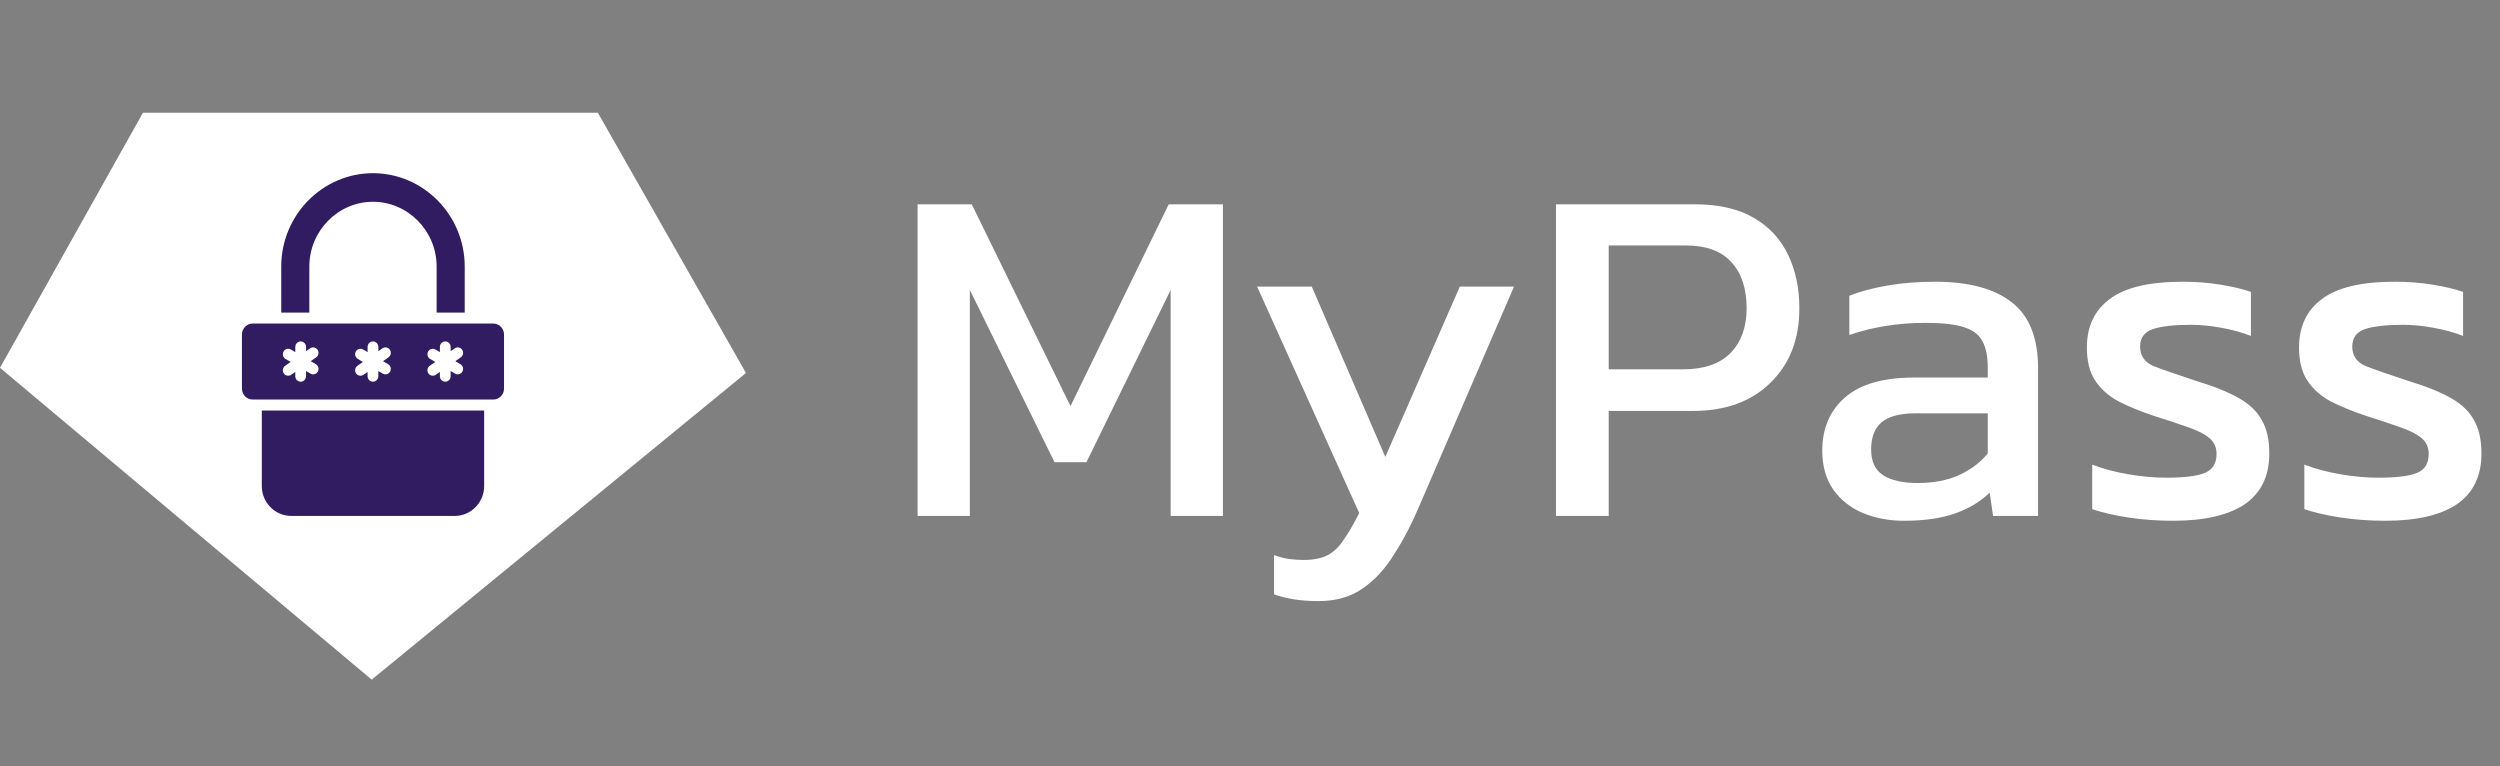 <svg width="124" height="38" viewBox="0 0 124 38" fill="none" xmlns="http://www.w3.org/2000/svg">
<rect x="0" y="0" width="124" height="38" fill="#808080" stroke="none"/>
<path d="M45.512 25.59V10.134H48.2L53.096 20.142L57.968 10.134H60.656V25.59H58.064V14.382L53.888 22.926H52.304L48.104 14.382V25.59H45.512ZM65.4 29.814C64.536 29.814 63.8 29.702 63.192 29.478V27.534C63.464 27.63 63.712 27.694 63.936 27.726C64.176 27.758 64.416 27.774 64.656 27.774C65.152 27.774 65.552 27.694 65.856 27.534C66.16 27.374 66.424 27.118 66.648 26.766C66.888 26.43 67.144 25.99 67.416 25.446L62.352 14.214H65.064L68.712 22.662L72.408 14.214H75.096L70.464 24.942C70.064 25.902 69.632 26.742 69.168 27.462C68.72 28.198 68.192 28.774 67.584 29.19C66.992 29.606 66.264 29.814 65.4 29.814ZM77.176 25.59V10.134H84.064C85.248 10.134 86.224 10.358 86.992 10.806C87.76 11.254 88.328 11.87 88.696 12.654C89.064 13.422 89.248 14.302 89.248 15.294C89.248 16.83 88.768 18.062 87.808 18.99C86.864 19.918 85.584 20.382 83.968 20.382H79.792V25.59H77.176ZM79.792 18.318H83.488C84.528 18.318 85.312 18.046 85.84 17.502C86.368 16.958 86.632 16.222 86.632 15.294C86.632 14.302 86.376 13.534 85.864 12.99C85.368 12.446 84.616 12.174 83.608 12.174H79.792V18.318ZM94.416 25.83C93.696 25.83 93.024 25.702 92.4 25.446C91.792 25.19 91.304 24.806 90.936 24.294C90.568 23.766 90.384 23.118 90.384 22.35C90.384 21.262 90.752 20.39 91.488 19.734C92.24 19.062 93.392 18.726 94.944 18.726H98.592V18.222C98.592 17.678 98.504 17.246 98.328 16.926C98.168 16.606 97.864 16.374 97.416 16.23C96.984 16.086 96.344 16.014 95.496 16.014C94.152 16.014 92.896 16.214 91.728 16.614V14.67C92.24 14.462 92.864 14.294 93.6 14.166C94.336 14.038 95.128 13.974 95.976 13.974C97.64 13.974 98.904 14.31 99.768 14.982C100.648 15.654 101.088 16.75 101.088 18.27V25.59H98.856L98.688 24.438C98.224 24.886 97.648 25.23 96.96 25.47C96.288 25.71 95.44 25.83 94.416 25.83ZM95.112 23.958C95.896 23.958 96.576 23.83 97.152 23.574C97.744 23.302 98.224 22.942 98.592 22.494V20.502H94.992C94.224 20.502 93.664 20.654 93.312 20.958C92.976 21.246 92.808 21.694 92.808 22.302C92.808 22.894 93.008 23.318 93.408 23.574C93.808 23.83 94.376 23.958 95.112 23.958ZM107.781 25.83C106.997 25.83 106.245 25.774 105.525 25.662C104.821 25.55 104.237 25.414 103.773 25.254V23.046C104.317 23.254 104.917 23.414 105.573 23.526C106.229 23.638 106.853 23.694 107.445 23.694C108.341 23.694 108.981 23.614 109.365 23.454C109.749 23.294 109.941 22.982 109.941 22.518C109.941 22.182 109.821 21.918 109.581 21.726C109.357 21.534 109.013 21.358 108.549 21.198C108.101 21.038 107.525 20.846 106.821 20.622C106.149 20.398 105.565 20.158 105.069 19.902C104.573 19.63 104.189 19.286 103.917 18.87C103.645 18.454 103.509 17.91 103.509 17.238C103.509 16.198 103.885 15.398 104.637 14.838C105.389 14.262 106.597 13.974 108.261 13.974C108.917 13.974 109.541 14.022 110.133 14.118C110.725 14.214 111.229 14.334 111.645 14.478V16.662C111.197 16.486 110.701 16.35 110.157 16.254C109.629 16.158 109.133 16.11 108.669 16.11C107.837 16.11 107.205 16.182 106.773 16.326C106.357 16.47 106.149 16.758 106.149 17.19C106.149 17.638 106.365 17.958 106.797 18.15C107.245 18.326 107.957 18.574 108.933 18.894C109.829 19.166 110.541 19.454 111.069 19.758C111.597 20.062 111.973 20.43 112.197 20.862C112.437 21.278 112.557 21.822 112.557 22.494C112.557 23.614 112.149 24.454 111.333 25.014C110.517 25.558 109.333 25.83 107.781 25.83ZM118.304 25.83C117.52 25.83 116.768 25.774 116.048 25.662C115.344 25.55 114.76 25.414 114.296 25.254V23.046C114.84 23.254 115.44 23.414 116.096 23.526C116.752 23.638 117.376 23.694 117.968 23.694C118.864 23.694 119.504 23.614 119.888 23.454C120.272 23.294 120.464 22.982 120.464 22.518C120.464 22.182 120.344 21.918 120.104 21.726C119.88 21.534 119.536 21.358 119.072 21.198C118.624 21.038 118.048 20.846 117.344 20.622C116.672 20.398 116.088 20.158 115.592 19.902C115.096 19.63 114.712 19.286 114.44 18.87C114.168 18.454 114.032 17.91 114.032 17.238C114.032 16.198 114.408 15.398 115.16 14.838C115.912 14.262 117.12 13.974 118.784 13.974C119.44 13.974 120.064 14.022 120.656 14.118C121.248 14.214 121.752 14.334 122.168 14.478V16.662C121.72 16.486 121.224 16.35 120.68 16.254C120.152 16.158 119.656 16.11 119.192 16.11C118.36 16.11 117.728 16.182 117.296 16.326C116.88 16.47 116.672 16.758 116.672 17.19C116.672 17.638 116.888 17.958 117.32 18.15C117.768 18.326 118.48 18.574 119.456 18.894C120.352 19.166 121.064 19.454 121.592 19.758C122.12 20.062 122.496 20.43 122.72 20.862C122.96 21.278 123.08 21.822 123.08 22.494C123.08 23.614 122.672 24.454 121.856 25.014C121.04 25.558 119.856 25.83 118.304 25.83Z" fill="white"/>
<path d="M29.652 5.59H7.091L0 18.244L18.436 33.71L37 18.5L29.652 5.59Z" fill="white"/>
<path d="M14.647 17.207C14.647 17.057 14.767 16.935 14.914 16.935C15.061 16.935 15.18 17.057 15.18 17.207V17.419L15.383 17.278C15.505 17.194 15.67 17.226 15.752 17.349C15.835 17.473 15.804 17.641 15.682 17.725L15.412 17.914L15.666 18.064C15.793 18.138 15.836 18.304 15.762 18.433C15.688 18.562 15.526 18.606 15.399 18.531L15.18 18.403V18.66C15.18 18.81 15.06 18.932 14.913 18.932C14.766 18.932 14.646 18.81 14.646 18.66V18.448L14.444 18.589C14.322 18.673 14.157 18.641 14.074 18.518C13.992 18.394 14.023 18.226 14.145 18.142L14.415 17.953L14.161 17.803C14.034 17.729 13.991 17.563 14.065 17.434C14.138 17.305 14.301 17.261 14.428 17.336L14.647 17.464V17.207ZM21.819 17.207C21.819 17.057 21.939 16.935 22.086 16.935C22.233 16.935 22.352 17.057 22.352 17.207V17.419L22.555 17.278C22.676 17.194 22.842 17.226 22.924 17.349C23.007 17.473 22.976 17.641 22.854 17.725L22.583 17.914L22.837 18.064C22.965 18.138 23.008 18.304 22.934 18.433C22.86 18.562 22.698 18.606 22.571 18.531L22.352 18.403V18.66C22.352 18.81 22.232 18.932 22.085 18.932C21.938 18.932 21.818 18.81 21.818 18.66V18.448L21.616 18.589C21.494 18.673 21.329 18.641 21.246 18.518C21.164 18.394 21.195 18.226 21.316 18.142L21.587 17.953L21.333 17.803C21.206 17.729 21.163 17.563 21.237 17.434C21.31 17.305 21.473 17.261 21.6 17.336L21.819 17.464V17.207ZM18.233 17.207C18.233 17.057 18.352 16.935 18.499 16.935C18.646 16.935 18.766 17.057 18.766 17.207V17.419L18.968 17.278C19.09 17.194 19.255 17.226 19.338 17.349C19.421 17.473 19.389 17.641 19.268 17.725L18.997 17.914L19.251 18.064C19.378 18.138 19.421 18.304 19.348 18.433C19.274 18.562 19.112 18.606 18.985 18.531L18.765 18.403V18.66C18.765 18.81 18.646 18.932 18.498 18.932C18.351 18.932 18.232 18.81 18.232 18.66V18.448L18.029 18.589C17.908 18.673 17.742 18.641 17.66 18.518C17.577 18.394 17.609 18.226 17.73 18.142L18.001 17.953L17.747 17.803C17.62 17.729 17.577 17.563 17.65 17.434C17.724 17.305 17.886 17.261 18.013 17.336L18.233 17.464V17.207ZM12.985 20.362V24.109C12.985 24.517 13.149 24.888 13.412 25.155C13.675 25.423 14.04 25.59 14.44 25.59H22.558C22.959 25.59 23.323 25.423 23.587 25.155C23.85 24.888 24.014 24.517 24.014 24.109V20.362H12.985ZM13.949 15.505H15.343V13.22C15.343 12.337 15.699 11.534 16.27 10.952C16.842 10.37 17.632 10.008 18.499 10.008C19.366 10.008 20.156 10.37 20.729 10.952C21.3 11.534 21.657 12.338 21.657 13.221V15.506H23.05V13.221C23.05 11.953 22.544 10.8 21.721 9.956C20.89 9.111 19.752 8.59 18.5 8.59C17.248 8.59 16.11 9.111 15.286 9.948C14.461 10.788 13.949 11.946 13.949 13.221L13.949 15.505ZM24.466 16.048H12.533C12.387 16.048 12.253 16.11 12.157 16.208C12.06 16.306 12 16.442 12 16.591V19.276C12 19.42 12.056 19.551 12.151 19.653C12.254 19.758 12.387 19.818 12.534 19.818H24.467C24.613 19.818 24.747 19.757 24.843 19.659C24.94 19.561 25 19.426 25 19.276V16.591C25 16.442 24.94 16.306 24.843 16.208C24.747 16.11 24.612 16.048 24.466 16.048Z" fill="#321C61"/>
</svg>

